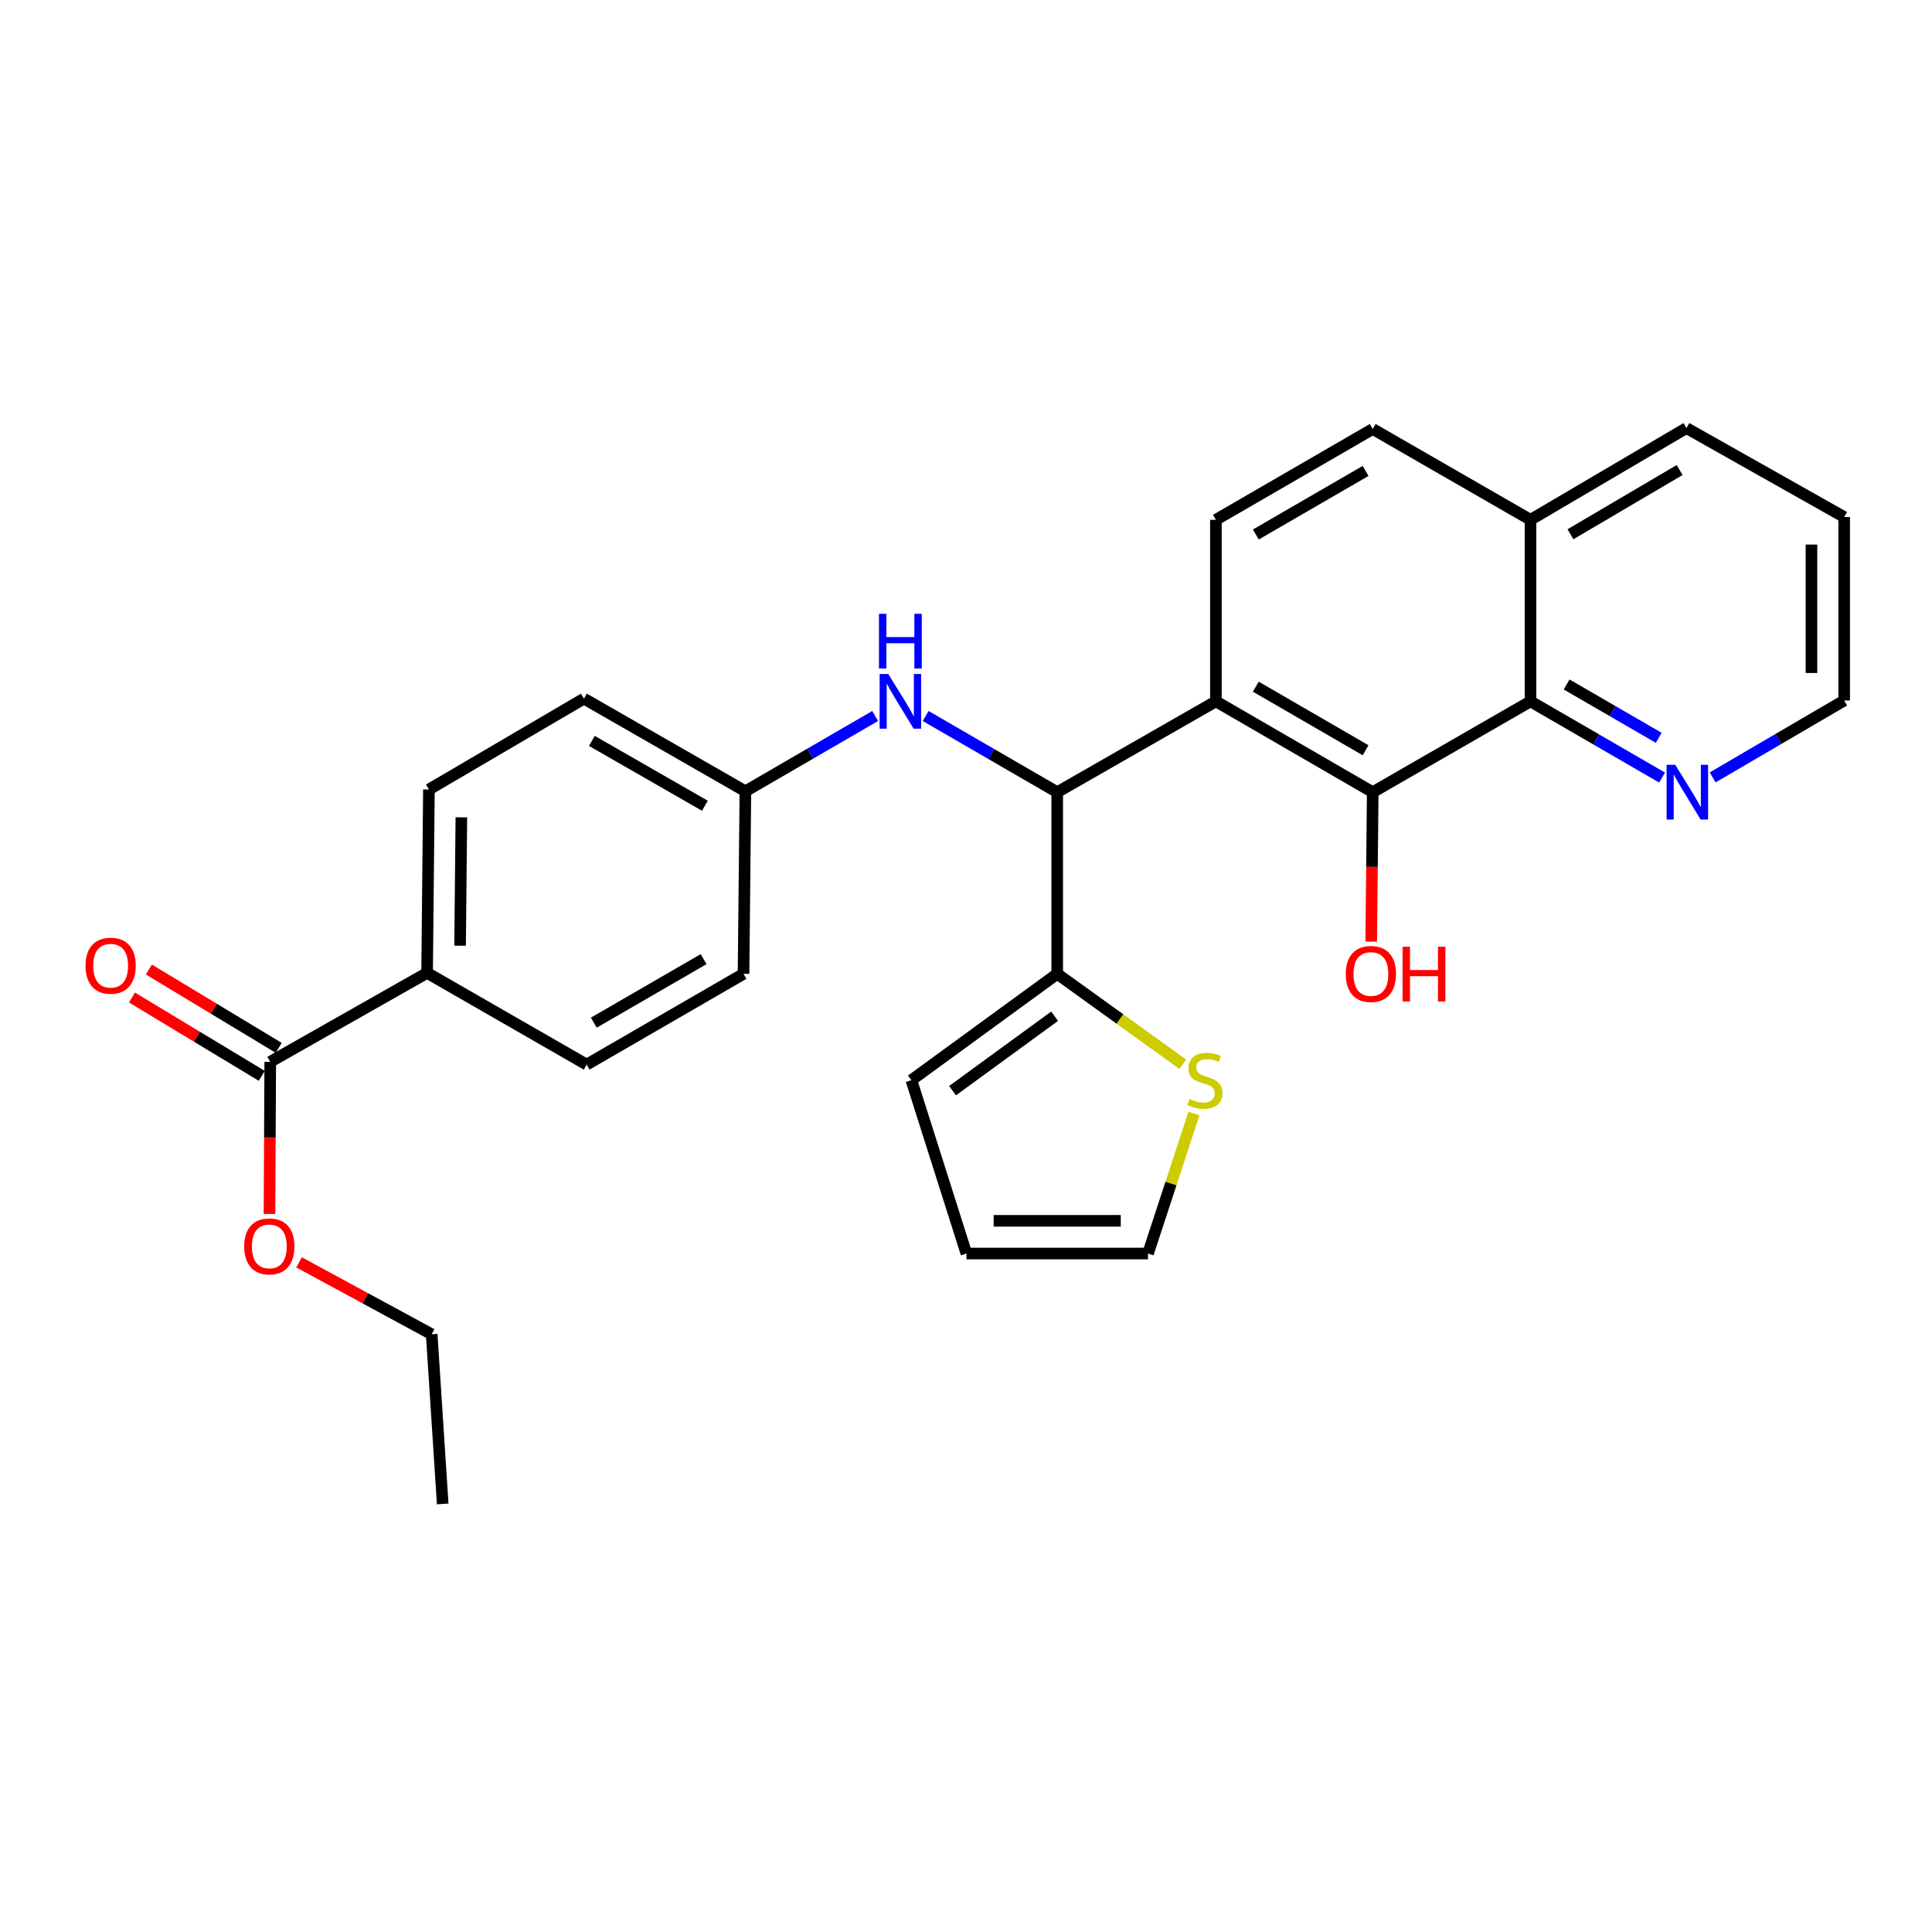 <?xml version='1.0' encoding='iso-8859-1'?>
<svg version='1.1' baseProfile='full'
              xmlns='http://www.w3.org/2000/svg'
                      xmlns:rdkit='http://www.rdkit.org/xml'
                      xmlns:xlink='http://www.w3.org/1999/xlink'
                  xml:space='preserve'
width='1000px' height='1000px' viewBox='0 0 1000 1000'>
<!-- END OF HEADER -->
<rect style='opacity:1.0;fill:#FFFFFF;stroke:none' width='1000' height='1000' x='0' y='0'> </rect>
<path class='bond-0' d='M 629.349,363.022 L 710.523,410.039' style='fill:none;fill-rule:evenodd;stroke:#000000;stroke-width:6px;stroke-linecap:butt;stroke-linejoin:miter;stroke-opacity:1' />
<path class='bond-0' d='M 650.012,355.422 L 706.834,388.334' style='fill:none;fill-rule:evenodd;stroke:#000000;stroke-width:6px;stroke-linecap:butt;stroke-linejoin:miter;stroke-opacity:1' />
<path class='bond-1' d='M 629.349,363.022 L 547.215,410.039' style='fill:none;fill-rule:evenodd;stroke:#000000;stroke-width:6px;stroke-linecap:butt;stroke-linejoin:miter;stroke-opacity:1' />
<path class='bond-6' d='M 629.349,363.022 L 629.349,269.054' style='fill:none;fill-rule:evenodd;stroke:#000000;stroke-width:6px;stroke-linecap:butt;stroke-linejoin:miter;stroke-opacity:1' />
<path class='bond-3' d='M 710.523,410.039 L 792.178,363.022' style='fill:none;fill-rule:evenodd;stroke:#000000;stroke-width:6px;stroke-linecap:butt;stroke-linejoin:miter;stroke-opacity:1' />
<path class='bond-19' d='M 710.523,410.039 L 710.133,448.712' style='fill:none;fill-rule:evenodd;stroke:#000000;stroke-width:6px;stroke-linecap:butt;stroke-linejoin:miter;stroke-opacity:1' />
<path class='bond-19' d='M 710.133,448.712 L 709.742,487.384' style='fill:none;fill-rule:evenodd;stroke:#FF0000;stroke-width:6px;stroke-linecap:butt;stroke-linejoin:miter;stroke-opacity:1' />
<path class='bond-2' d='M 547.215,410.039 L 547.215,504.054' style='fill:none;fill-rule:evenodd;stroke:#000000;stroke-width:6px;stroke-linecap:butt;stroke-linejoin:miter;stroke-opacity:1' />
<path class='bond-4' d='M 547.215,410.039 L 513.166,390.32' style='fill:none;fill-rule:evenodd;stroke:#000000;stroke-width:6px;stroke-linecap:butt;stroke-linejoin:miter;stroke-opacity:1' />
<path class='bond-4' d='M 513.166,390.32 L 479.117,370.601' style='fill:none;fill-rule:evenodd;stroke:#0000FF;stroke-width:6px;stroke-linecap:butt;stroke-linejoin:miter;stroke-opacity:1' />
<path class='bond-7' d='M 547.215,504.054 L 579.714,527.462' style='fill:none;fill-rule:evenodd;stroke:#000000;stroke-width:6px;stroke-linecap:butt;stroke-linejoin:miter;stroke-opacity:1' />
<path class='bond-7' d='M 579.714,527.462 L 612.213,550.869' style='fill:none;fill-rule:evenodd;stroke:#CCCC00;stroke-width:6px;stroke-linecap:butt;stroke-linejoin:miter;stroke-opacity:1' />
<path class='bond-10' d='M 547.215,504.054 L 471.732,559.105' style='fill:none;fill-rule:evenodd;stroke:#000000;stroke-width:6px;stroke-linecap:butt;stroke-linejoin:miter;stroke-opacity:1' />
<path class='bond-10' d='M 545.87,525.993 L 493.032,564.529' style='fill:none;fill-rule:evenodd;stroke:#000000;stroke-width:6px;stroke-linecap:butt;stroke-linejoin:miter;stroke-opacity:1' />
<path class='bond-8' d='M 792.178,363.022 L 826.232,382.742' style='fill:none;fill-rule:evenodd;stroke:#000000;stroke-width:6px;stroke-linecap:butt;stroke-linejoin:miter;stroke-opacity:1' />
<path class='bond-8' d='M 826.232,382.742 L 860.285,402.462' style='fill:none;fill-rule:evenodd;stroke:#0000FF;stroke-width:6px;stroke-linecap:butt;stroke-linejoin:miter;stroke-opacity:1' />
<path class='bond-8' d='M 810.879,354.285 L 834.717,368.089' style='fill:none;fill-rule:evenodd;stroke:#000000;stroke-width:6px;stroke-linecap:butt;stroke-linejoin:miter;stroke-opacity:1' />
<path class='bond-8' d='M 834.717,368.089 L 858.555,381.892' style='fill:none;fill-rule:evenodd;stroke:#0000FF;stroke-width:6px;stroke-linecap:butt;stroke-linejoin:miter;stroke-opacity:1' />
<path class='bond-28' d='M 792.178,363.022 L 792.178,269.054' style='fill:none;fill-rule:evenodd;stroke:#000000;stroke-width:6px;stroke-linecap:butt;stroke-linejoin:miter;stroke-opacity:1' />
<path class='bond-16' d='M 452.973,370.598 L 419.394,390.079' style='fill:none;fill-rule:evenodd;stroke:#0000FF;stroke-width:6px;stroke-linecap:butt;stroke-linejoin:miter;stroke-opacity:1' />
<path class='bond-16' d='M 419.394,390.079 L 385.816,409.559' style='fill:none;fill-rule:evenodd;stroke:#000000;stroke-width:6px;stroke-linecap:butt;stroke-linejoin:miter;stroke-opacity:1' />
<path class='bond-5' d='M 139.875,549.613 L 221.068,503.565' style='fill:none;fill-rule:evenodd;stroke:#000000;stroke-width:6px;stroke-linecap:butt;stroke-linejoin:miter;stroke-opacity:1' />
<path class='bond-12' d='M 144.25,542.365 L 110.653,522.091' style='fill:none;fill-rule:evenodd;stroke:#000000;stroke-width:6px;stroke-linecap:butt;stroke-linejoin:miter;stroke-opacity:1' />
<path class='bond-12' d='M 110.653,522.091 L 77.057,501.817' style='fill:none;fill-rule:evenodd;stroke:#FF0000;stroke-width:6px;stroke-linecap:butt;stroke-linejoin:miter;stroke-opacity:1' />
<path class='bond-12' d='M 135.501,556.862 L 101.905,536.588' style='fill:none;fill-rule:evenodd;stroke:#000000;stroke-width:6px;stroke-linecap:butt;stroke-linejoin:miter;stroke-opacity:1' />
<path class='bond-12' d='M 101.905,536.588 L 68.308,516.314' style='fill:none;fill-rule:evenodd;stroke:#FF0000;stroke-width:6px;stroke-linecap:butt;stroke-linejoin:miter;stroke-opacity:1' />
<path class='bond-20' d='M 139.875,549.613 L 139.681,588.978' style='fill:none;fill-rule:evenodd;stroke:#000000;stroke-width:6px;stroke-linecap:butt;stroke-linejoin:miter;stroke-opacity:1' />
<path class='bond-20' d='M 139.681,588.978 L 139.487,628.343' style='fill:none;fill-rule:evenodd;stroke:#FF0000;stroke-width:6px;stroke-linecap:butt;stroke-linejoin:miter;stroke-opacity:1' />
<path class='bond-14' d='M 629.349,269.054 L 710.523,222.046' style='fill:none;fill-rule:evenodd;stroke:#000000;stroke-width:6px;stroke-linecap:butt;stroke-linejoin:miter;stroke-opacity:1' />
<path class='bond-14' d='M 650.011,276.656 L 706.833,243.751' style='fill:none;fill-rule:evenodd;stroke:#000000;stroke-width:6px;stroke-linecap:butt;stroke-linejoin:miter;stroke-opacity:1' />
<path class='bond-11' d='M 617.99,576.346 L 606.097,612.588' style='fill:none;fill-rule:evenodd;stroke:#CCCC00;stroke-width:6px;stroke-linecap:butt;stroke-linejoin:miter;stroke-opacity:1' />
<path class='bond-11' d='M 606.097,612.588 L 594.204,648.831' style='fill:none;fill-rule:evenodd;stroke:#000000;stroke-width:6px;stroke-linecap:butt;stroke-linejoin:miter;stroke-opacity:1' />
<path class='bond-23' d='M 886.462,402.386 L 920.504,382.483' style='fill:none;fill-rule:evenodd;stroke:#0000FF;stroke-width:6px;stroke-linecap:butt;stroke-linejoin:miter;stroke-opacity:1' />
<path class='bond-23' d='M 920.504,382.483 L 954.545,362.58' style='fill:none;fill-rule:evenodd;stroke:#000000;stroke-width:6px;stroke-linecap:butt;stroke-linejoin:miter;stroke-opacity:1' />
<path class='bond-9' d='M 221.068,503.565 L 222.009,408.638' style='fill:none;fill-rule:evenodd;stroke:#000000;stroke-width:6px;stroke-linecap:butt;stroke-linejoin:miter;stroke-opacity:1' />
<path class='bond-9' d='M 238.142,489.494 L 238.8,423.045' style='fill:none;fill-rule:evenodd;stroke:#000000;stroke-width:6px;stroke-linecap:butt;stroke-linejoin:miter;stroke-opacity:1' />
<path class='bond-31' d='M 221.068,503.565 L 303.654,551.034' style='fill:none;fill-rule:evenodd;stroke:#000000;stroke-width:6px;stroke-linecap:butt;stroke-linejoin:miter;stroke-opacity:1' />
<path class='bond-15' d='M 471.732,559.105 L 500.217,648.831' style='fill:none;fill-rule:evenodd;stroke:#000000;stroke-width:6px;stroke-linecap:butt;stroke-linejoin:miter;stroke-opacity:1' />
<path class='bond-29' d='M 594.204,648.831 L 500.217,648.831' style='fill:none;fill-rule:evenodd;stroke:#000000;stroke-width:6px;stroke-linecap:butt;stroke-linejoin:miter;stroke-opacity:1' />
<path class='bond-29' d='M 580.106,631.898 L 514.315,631.898' style='fill:none;fill-rule:evenodd;stroke:#000000;stroke-width:6px;stroke-linecap:butt;stroke-linejoin:miter;stroke-opacity:1' />
<path class='bond-13' d='M 792.178,269.054 L 710.523,222.046' style='fill:none;fill-rule:evenodd;stroke:#000000;stroke-width:6px;stroke-linecap:butt;stroke-linejoin:miter;stroke-opacity:1' />
<path class='bond-24' d='M 792.178,269.054 L 872.901,221.567' style='fill:none;fill-rule:evenodd;stroke:#000000;stroke-width:6px;stroke-linecap:butt;stroke-linejoin:miter;stroke-opacity:1' />
<path class='bond-24' d='M 812.872,276.526 L 869.378,243.284' style='fill:none;fill-rule:evenodd;stroke:#000000;stroke-width:6px;stroke-linecap:butt;stroke-linejoin:miter;stroke-opacity:1' />
<path class='bond-21' d='M 385.816,409.559 L 384.847,504.054' style='fill:none;fill-rule:evenodd;stroke:#000000;stroke-width:6px;stroke-linecap:butt;stroke-linejoin:miter;stroke-opacity:1' />
<path class='bond-22' d='M 385.816,409.559 L 302.243,361.611' style='fill:none;fill-rule:evenodd;stroke:#000000;stroke-width:6px;stroke-linecap:butt;stroke-linejoin:miter;stroke-opacity:1' />
<path class='bond-22' d='M 364.854,417.055 L 306.352,383.491' style='fill:none;fill-rule:evenodd;stroke:#000000;stroke-width:6px;stroke-linecap:butt;stroke-linejoin:miter;stroke-opacity:1' />
<path class='bond-17' d='M 222.009,408.638 L 302.243,361.611' style='fill:none;fill-rule:evenodd;stroke:#000000;stroke-width:6px;stroke-linecap:butt;stroke-linejoin:miter;stroke-opacity:1' />
<path class='bond-18' d='M 303.654,551.034 L 384.847,504.054' style='fill:none;fill-rule:evenodd;stroke:#000000;stroke-width:6px;stroke-linecap:butt;stroke-linejoin:miter;stroke-opacity:1' />
<path class='bond-18' d='M 307.353,529.331 L 364.188,496.445' style='fill:none;fill-rule:evenodd;stroke:#000000;stroke-width:6px;stroke-linecap:butt;stroke-linejoin:miter;stroke-opacity:1' />
<path class='bond-25' d='M 154.795,653.394 L 189.117,672.006' style='fill:none;fill-rule:evenodd;stroke:#FF0000;stroke-width:6px;stroke-linecap:butt;stroke-linejoin:miter;stroke-opacity:1' />
<path class='bond-25' d='M 189.117,672.006 L 223.439,690.617' style='fill:none;fill-rule:evenodd;stroke:#000000;stroke-width:6px;stroke-linecap:butt;stroke-linejoin:miter;stroke-opacity:1' />
<path class='bond-30' d='M 954.545,362.58 L 954.545,267.624' style='fill:none;fill-rule:evenodd;stroke:#000000;stroke-width:6px;stroke-linecap:butt;stroke-linejoin:miter;stroke-opacity:1' />
<path class='bond-30' d='M 937.613,348.337 L 937.613,281.867' style='fill:none;fill-rule:evenodd;stroke:#000000;stroke-width:6px;stroke-linecap:butt;stroke-linejoin:miter;stroke-opacity:1' />
<path class='bond-26' d='M 872.901,221.567 L 954.545,267.624' style='fill:none;fill-rule:evenodd;stroke:#000000;stroke-width:6px;stroke-linecap:butt;stroke-linejoin:miter;stroke-opacity:1' />
<path class='bond-27' d='M 223.439,690.617 L 229.14,778.433' style='fill:none;fill-rule:evenodd;stroke:#000000;stroke-width:6px;stroke-linecap:butt;stroke-linejoin:miter;stroke-opacity:1' />
<path  class='atom-5' d='M 459.771 348.862
L 469.051 363.862
Q 469.971 365.342, 471.451 368.022
Q 472.931 370.702, 473.011 370.862
L 473.011 348.862
L 476.771 348.862
L 476.771 377.182
L 472.891 377.182
L 462.931 360.782
Q 461.771 358.862, 460.531 356.662
Q 459.331 354.462, 458.971 353.782
L 458.971 377.182
L 455.291 377.182
L 455.291 348.862
L 459.771 348.862
' fill='#0000FF'/>
<path  class='atom-5' d='M 454.951 317.71
L 458.791 317.71
L 458.791 329.75
L 473.271 329.75
L 473.271 317.71
L 477.111 317.71
L 477.111 346.03
L 473.271 346.03
L 473.271 332.95
L 458.791 332.95
L 458.791 346.03
L 454.951 346.03
L 454.951 317.71
' fill='#0000FF'/>
<path  class='atom-8' d='M 615.648 568.825
Q 615.968 568.945, 617.288 569.505
Q 618.608 570.065, 620.048 570.425
Q 621.528 570.745, 622.968 570.745
Q 625.648 570.745, 627.208 569.465
Q 628.768 568.145, 628.768 565.865
Q 628.768 564.305, 627.968 563.345
Q 627.208 562.385, 626.008 561.865
Q 624.808 561.345, 622.808 560.745
Q 620.288 559.985, 618.768 559.265
Q 617.288 558.545, 616.208 557.025
Q 615.168 555.505, 615.168 552.945
Q 615.168 549.385, 617.568 547.185
Q 620.008 544.985, 624.808 544.985
Q 628.088 544.985, 631.808 546.545
L 630.888 549.625
Q 627.488 548.225, 624.928 548.225
Q 622.168 548.225, 620.648 549.385
Q 619.128 550.505, 619.168 552.465
Q 619.168 553.985, 619.928 554.905
Q 620.728 555.825, 621.848 556.345
Q 623.008 556.865, 624.928 557.465
Q 627.488 558.265, 629.008 559.065
Q 630.528 559.865, 631.608 561.505
Q 632.728 563.105, 632.728 565.865
Q 632.728 569.785, 630.088 571.905
Q 627.488 573.985, 623.128 573.985
Q 620.608 573.985, 618.688 573.425
Q 616.808 572.905, 614.568 571.985
L 615.648 568.825
' fill='#CCCC00'/>
<path  class='atom-9' d='M 867.111 395.879
L 876.391 410.879
Q 877.311 412.359, 878.791 415.039
Q 880.271 417.719, 880.351 417.879
L 880.351 395.879
L 884.111 395.879
L 884.111 424.199
L 880.231 424.199
L 870.271 407.799
Q 869.111 405.879, 867.871 403.679
Q 866.671 401.479, 866.311 400.799
L 866.311 424.199
L 862.631 424.199
L 862.631 395.879
L 867.111 395.879
' fill='#0000FF'/>
<path  class='atom-13' d='M 44.271 499.845
Q 44.271 493.045, 47.631 489.245
Q 50.991 485.445, 57.271 485.445
Q 63.551 485.445, 66.911 489.245
Q 70.271 493.045, 70.271 499.845
Q 70.271 506.725, 66.871 510.645
Q 63.471 514.525, 57.271 514.525
Q 51.031 514.525, 47.631 510.645
Q 44.271 506.765, 44.271 499.845
M 57.271 511.325
Q 61.591 511.325, 63.911 508.445
Q 66.271 505.525, 66.271 499.845
Q 66.271 494.285, 63.911 491.485
Q 61.591 488.645, 57.271 488.645
Q 52.951 488.645, 50.591 491.445
Q 48.271 494.245, 48.271 499.845
Q 48.271 505.565, 50.591 508.445
Q 52.951 511.325, 57.271 511.325
' fill='#FF0000'/>
<path  class='atom-20' d='M 696.573 504.134
Q 696.573 497.334, 699.933 493.534
Q 703.293 489.734, 709.573 489.734
Q 715.853 489.734, 719.213 493.534
Q 722.573 497.334, 722.573 504.134
Q 722.573 511.014, 719.173 514.934
Q 715.773 518.814, 709.573 518.814
Q 703.333 518.814, 699.933 514.934
Q 696.573 511.054, 696.573 504.134
M 709.573 515.614
Q 713.893 515.614, 716.213 512.734
Q 718.573 509.814, 718.573 504.134
Q 718.573 498.574, 716.213 495.774
Q 713.893 492.934, 709.573 492.934
Q 705.253 492.934, 702.893 495.734
Q 700.573 498.534, 700.573 504.134
Q 700.573 509.854, 702.893 512.734
Q 705.253 515.614, 709.573 515.614
' fill='#FF0000'/>
<path  class='atom-20' d='M 725.973 490.054
L 729.813 490.054
L 729.813 502.094
L 744.293 502.094
L 744.293 490.054
L 748.133 490.054
L 748.133 518.374
L 744.293 518.374
L 744.293 505.294
L 729.813 505.294
L 729.813 518.374
L 725.973 518.374
L 725.973 490.054
' fill='#FF0000'/>
<path  class='atom-21' d='M 126.405 645.129
Q 126.405 638.329, 129.765 634.529
Q 133.125 630.729, 139.405 630.729
Q 145.685 630.729, 149.045 634.529
Q 152.405 638.329, 152.405 645.129
Q 152.405 652.009, 149.005 655.929
Q 145.605 659.809, 139.405 659.809
Q 133.165 659.809, 129.765 655.929
Q 126.405 652.049, 126.405 645.129
M 139.405 656.609
Q 143.725 656.609, 146.045 653.729
Q 148.405 650.809, 148.405 645.129
Q 148.405 639.569, 146.045 636.769
Q 143.725 633.929, 139.405 633.929
Q 135.085 633.929, 132.725 636.729
Q 130.405 639.529, 130.405 645.129
Q 130.405 650.849, 132.725 653.729
Q 135.085 656.609, 139.405 656.609
' fill='#FF0000'/>
</svg>

